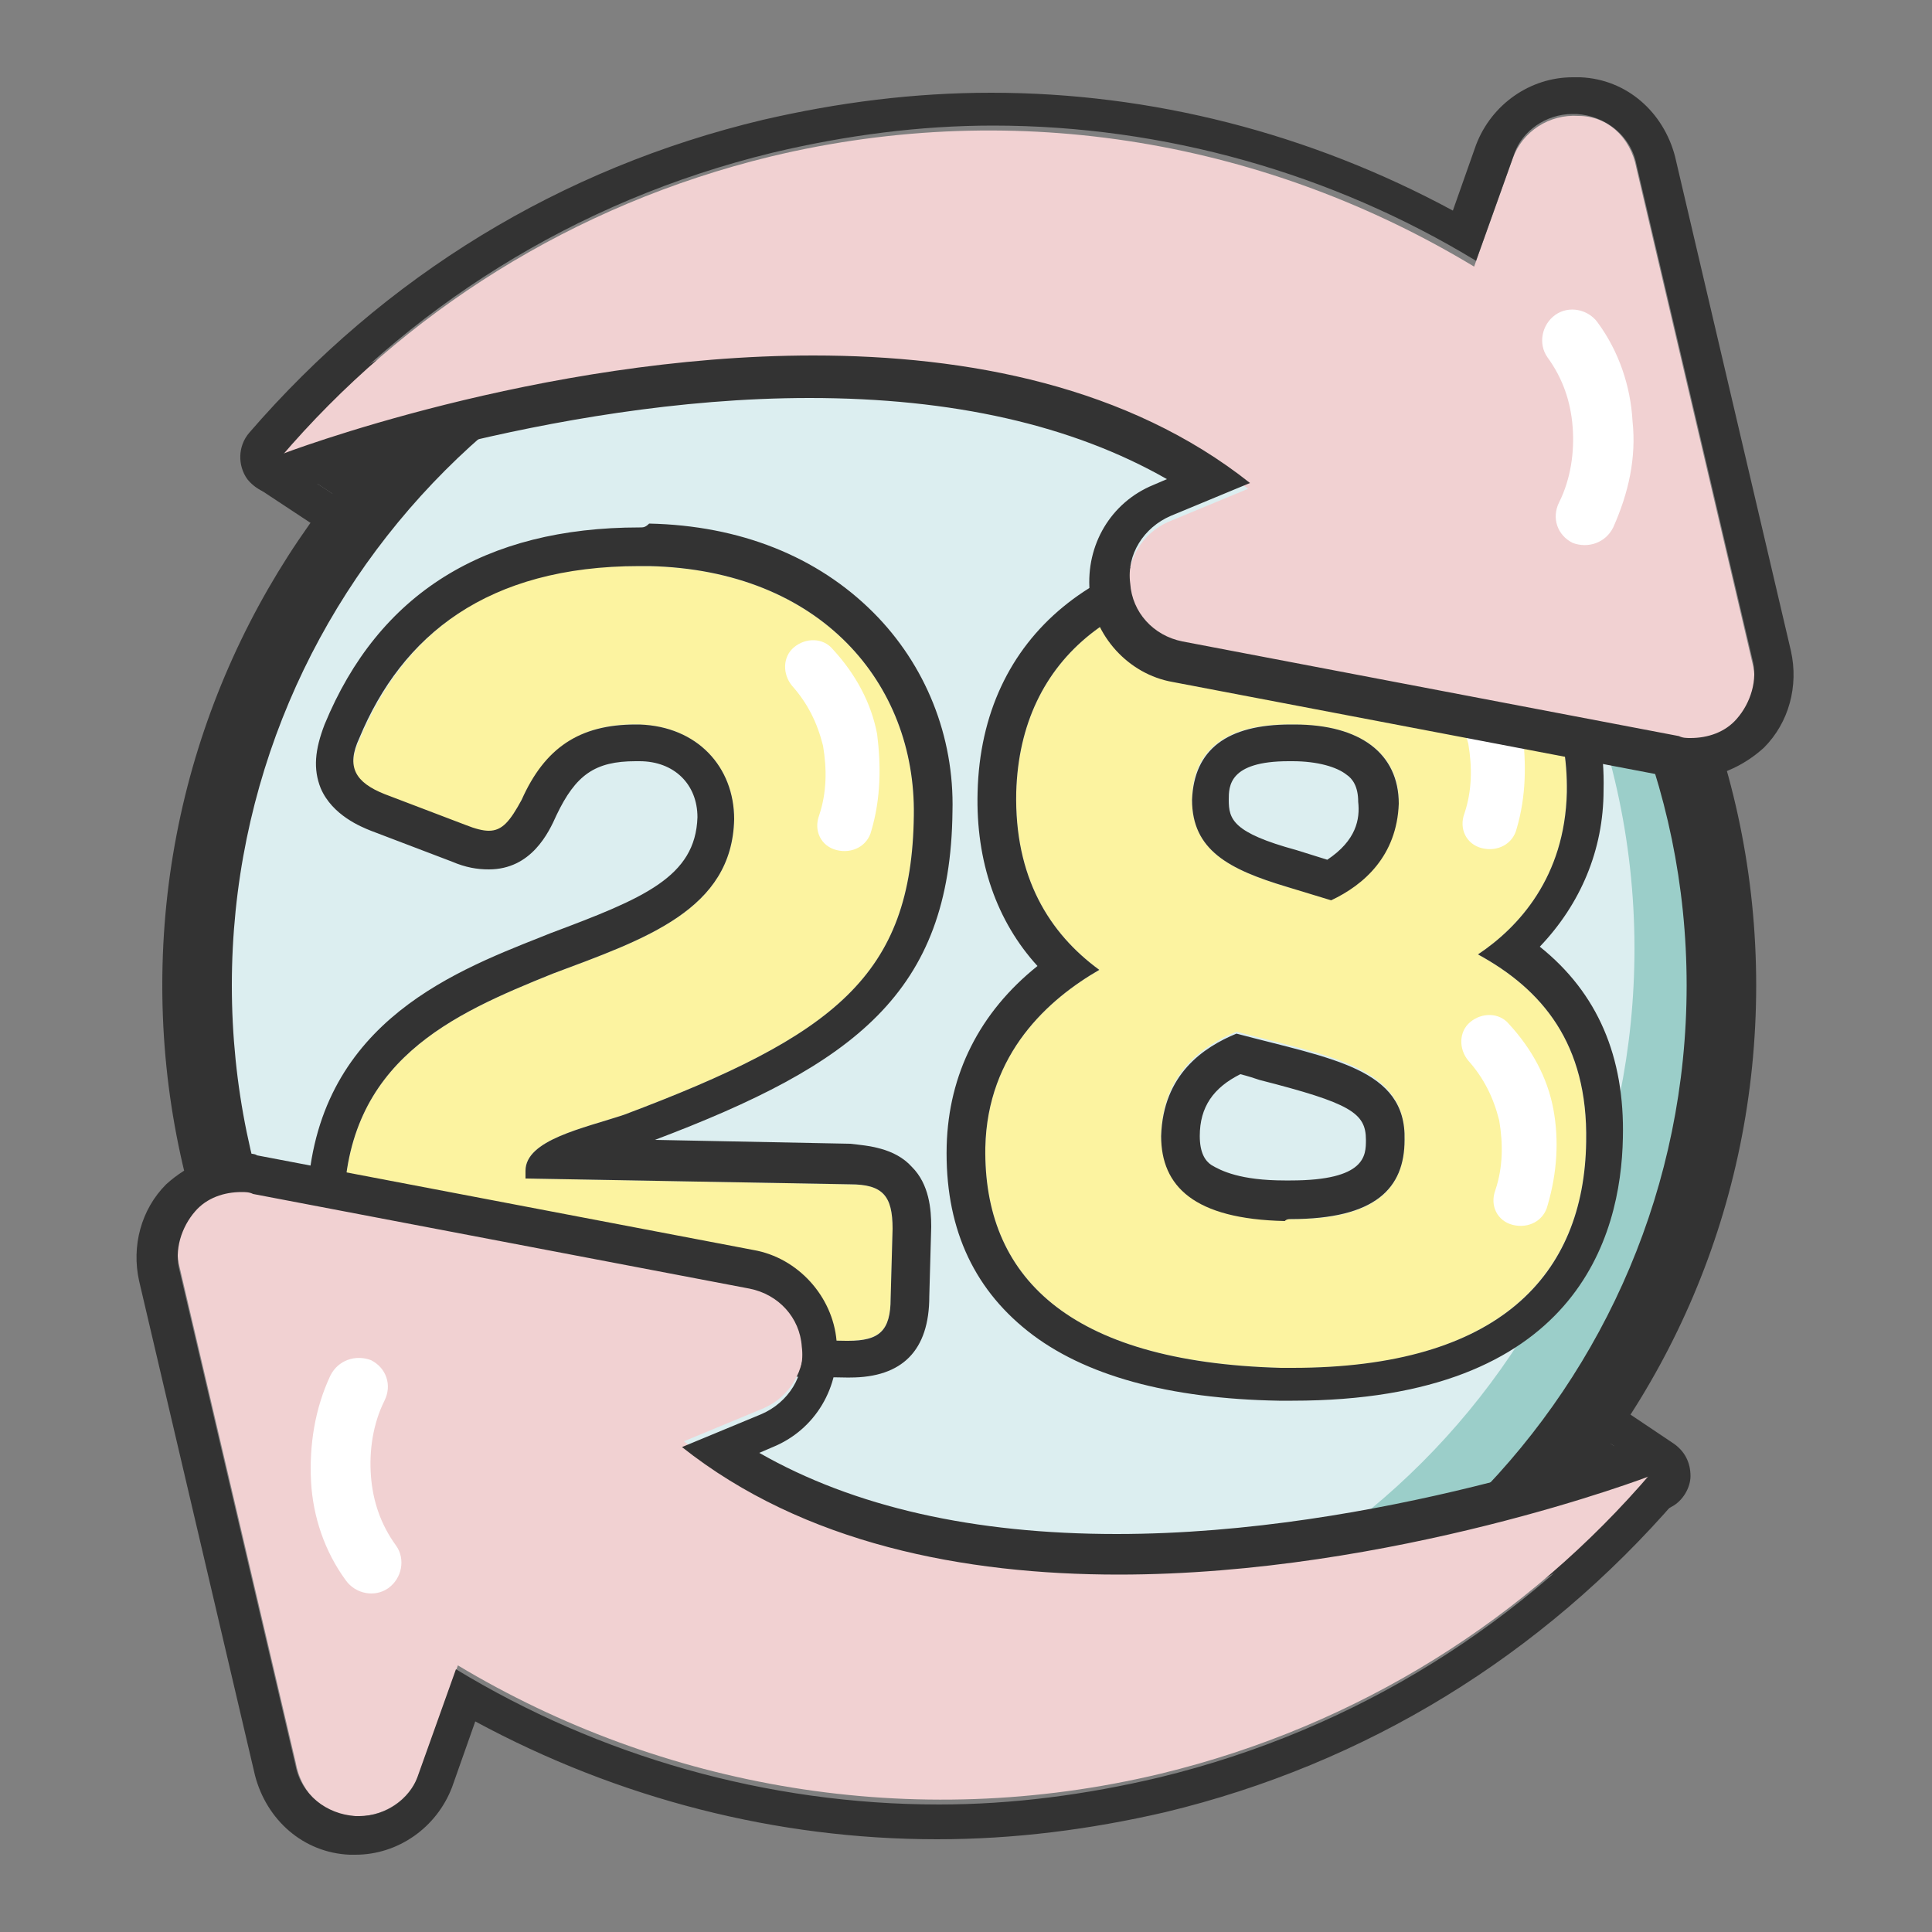 <?xml version="1.0" encoding="utf-8"?>
<!-- Generator: Adobe Illustrator 22.0.1, SVG Export Plug-In . SVG Version: 6.00 Build 0)  -->
<svg version="1.1" id="Слой_1" xmlns="http://www.w3.org/2000/svg" xmlns:xlink="http://www.w3.org/1999/xlink" x="0px" y="0px"
	 viewBox="0 0 100 100" style="enable-background:new 0 0 100 100;" xml:space="preserve">
<rect x="0" y="0" width="100" height="100" fill="#808080" stroke="none"/>
<style type="text/css">
	.st0{fill:#DCEEF0;}
	.st1{fill:#9BCEC9;}
	.st2{fill:#F1D1D2;}
	.st3{fill:#333333;}
	.st4{fill:#FCF3A0;}
	.st5{fill:#DABFBF;}
	.st6{fill:#FCF1A1;}
	.st7{fill-rule:evenodd;clip-rule:evenodd;fill:#FFFFFF;}
	.st8{fill:#F2D0D3;}
	.st9{fill:#E0C2C4;}
	.st10{fill:#030303;}
	.st11{fill:#FFFFFF;}
	.st12{fill-rule:evenodd;clip-rule:evenodd;fill:#333333;}
	.st13{fill:#454546;}
	.st14{fill:#FCBC85;}
	.st15{fill:#D1E9EB;}
	.st16{fill:#9CCFCA;}
	.st17{fill:#C6E9FA;}
</style>
<g>
	<g>
		<polygon class="st3" points="69.7,65.7 85.6,76.2 66.4,86.9 50.7,66.8 		"/>
		<path class="st3" d="M69.7,65.7l15.9,10.5L66.4,86.9L50.7,66.8L69.7,65.7 M69.7,63.8c0,0-0.1,0-0.1,0l-19,1.1
			c-0.7,0-1.4,0.5-1.7,1.2c-0.3,0.7-0.2,1.4,0.2,2l15.7,20.1c0.4,0.5,1,0.8,1.6,0.8c0.3,0,0.7-0.1,1-0.2L86.5,78c0.6-0.3,1-1,1-1.6
			c0-0.7-0.3-1.3-0.9-1.7L70.8,64.1C70.5,63.9,70.1,63.8,69.7,63.8L69.7,63.8z"/>
	</g>
	<g>
		<polygon class="st3" points="30.3,34.2 14.4,23.7 33.6,13 49.3,33.2 		"/>
		<path class="st3" d="M33.6,13l15.7,20.1l-19,1.1L14.4,23.7L33.6,13 M33.6,11.1c-0.3,0-0.7,0.1-1,0.2L13.5,22c-0.6,0.3-1,1-1,1.6
			c0,0.7,0.3,1.3,0.9,1.7l15.9,10.5c0.3,0.2,0.7,0.3,1.1,0.3c0,0,0.1,0,0.1,0l19-1.1c0.7,0,1.4-0.5,1.7-1.2c0.3-0.7,0.2-1.4-0.2-2
			L35.1,11.8C34.7,11.3,34.2,11.1,33.6,11.1L33.6,11.1z"/>
	</g>
	<circle class="st0" cx="49.6" cy="51" r="39.5"/>
	<path class="st1" d="M88.2,51.9c0,20.8-16.8,37.6-37.6,37.6c-9.4,0-18-3.4-24.6-9.2c6,4.1,13.2,6.4,21,6.4
		c20.8,0,37.6-16.8,37.6-37.6c0-11.3-5-21.5-13-28.4C81.6,27.5,88.2,39,88.2,51.9z"/>
	<path class="st3" d="M49.6,92.2C26.9,92.2,8.4,73.7,8.4,51S26.9,9.7,49.6,9.7S90.9,28.2,90.9,51S72.4,92.2,49.6,92.2z M49.6,13.3
		C28.9,13.3,12,30.2,12,51s16.9,37.7,37.7,37.7S87.3,71.7,87.3,51S70.4,13.3,49.6,13.3z"/>
	<g>
		<g>
			<g>
				<path class="st4" d="M33.6,29.3c8.9,0.2,13.8,6.1,13.7,12.9c-0.1,8.3-4.1,11.4-15,15.5c-2.1,0.7-5.1,1.3-5.1,2.9l0,0.4l16.8,0.3
					c1.7,0,2.2,0.6,2.2,2.3l-0.1,3.6c0,1.7-0.6,2.2-2.3,2.2L19.9,69c-1.7,0-2.2-0.6-2.2-2.3l0.1-4.2c0.1-7.6,5.6-10,10.8-12.1
					c4.8-1.8,9.3-3.3,9.4-8c0-2.7-1.9-4.8-4.9-4.9c-3-0.1-4.8,1.2-6.1,3.9c-0.8,1.6-1.4,2-2.9,1.4l-4.2-1.6c-1.5-0.6-2-1.4-1.3-2.9
					C20.9,32.8,25.3,29.1,33.6,29.3z"/>
				<path class="st3" d="M33.1,29.3c0.2,0,0.3,0,0.5,0c8.9,0.2,13.8,6.1,13.7,12.9c-0.1,8.3-4.1,11.4-15,15.5
					c-2.1,0.7-5.1,1.3-5.1,2.9l0,0.4l16.8,0.3c1.7,0,2.2,0.6,2.2,2.3l-0.1,3.6c0,1.7-0.6,2.2-2.2,2.2c0,0-0.1,0-0.1,0L19.9,69
					c-1.7,0-2.2-0.6-2.2-2.3l0.1-4.2c0.1-7.6,5.6-10,10.8-12.1c4.8-1.8,9.3-3.3,9.4-8c0-2.7-1.9-4.8-4.9-4.9c-0.1,0-0.1,0-0.2,0
					c-2.9,0-4.7,1.2-5.9,3.9c-0.6,1.1-1,1.6-1.7,1.6c-0.3,0-0.7-0.1-1.2-0.3l-4.2-1.6c-1.5-0.6-2-1.4-1.3-2.9
					C20.8,32.9,25.2,29.3,33.1,29.3 M33.1,27.3v2V27.3C33.1,27.3,33.1,27.3,33.1,27.3c-8,0-13.5,3.4-16.3,10.2
					c-0.5,1.3-0.6,2.3-0.2,3.3c0.6,1.4,2.1,2,2.6,2.2l4.2,1.6c0.7,0.3,1.3,0.4,1.9,0.4c2.2,0,3.1-1.9,3.5-2.8c1-2.1,2-2.8,4.1-2.8
					l0.2,0c1.8,0,3,1.2,3,2.9c-0.1,3.1-2.8,4.2-7.6,6l-0.5,0.2c-4.8,1.9-11.9,4.7-12.1,13.9l-0.1,4.2c0,0.9,0.1,2.2,1,3.2
					c0.9,1,2.2,1.1,3.1,1.1l23.9,0.4l0.2,0c2.7,0,4.1-1.4,4.1-4.2l0.1-3.6c0-0.9-0.1-2.2-1-3.1c-0.9-1-2.3-1.1-3.2-1.2l-10.1-0.2
					c10.3-3.9,15.3-7.6,15.4-17c0.1-3.9-1.4-7.6-4.1-10.3c-2.9-2.9-6.9-4.5-11.6-4.6C33.4,27.3,33.3,27.3,33.1,27.3L33.1,27.3z"/>
			</g>
			<g>
				<path class="st4" d="M67,29.9c9.4,0.2,14.2,4.2,14.1,11.1c-0.1,4.4-2.5,7-4.6,8.4c3.3,1.8,5.7,4.6,5.6,9.7
					c-0.1,7-4.7,11.9-15.8,11.7C55.2,70.5,50.9,66,51,59.4c0.1-4.9,3.3-7.7,5.9-9.2c-2.6-1.9-4.4-4.8-4.3-9.2
					C52.8,33.9,58.2,29.7,67,29.9z M64,53.4c-1.7,0.7-3.8,2.1-3.9,5.3c0,2.6,1.7,4.3,6.4,4.4c4.6,0.1,6.2-1.5,6.2-4.1
					C72.8,55.2,68.9,54.7,64,53.4z M67,37.5c-3.5-0.1-5.3,1.3-5.3,3.9c0,2.6,1.9,3.6,4.9,4.5l2.3,0.6c1.7-0.8,3.4-2.3,3.5-5
					C72.4,39,70.4,37.5,67,37.5z"/>
				<path class="st3" d="M66.5,29.9c0.2,0,0.3,0,0.5,0c9.4,0.2,14.2,4.2,14.1,11.1c-0.1,4.4-2.5,7-4.6,8.4c3.3,1.8,5.7,4.6,5.6,9.7
					c-0.1,6.9-4.5,11.7-15.2,11.7c-0.2,0-0.4,0-0.6,0C55.2,70.5,50.9,66,51,59.4c0.1-4.9,3.3-7.7,5.9-9.2c-2.6-1.9-4.4-4.8-4.3-9.2
					C52.8,34,58,29.9,66.5,29.9 M68.9,46.6c1.7-0.8,3.4-2.3,3.5-5c0-2.6-2-4.1-5.4-4.1c-0.1,0-0.2,0-0.2,0c-3.3,0-5,1.3-5.1,3.9
					c0,2.6,1.9,3.6,4.9,4.5L68.9,46.6 M66.8,63.1c4.4,0,5.9-1.6,5.9-4.1c0.1-3.7-3.8-4.2-8.7-5.5c-1.7,0.7-3.8,2.1-3.9,5.3
					c0,2.6,1.7,4.3,6.4,4.4C66.6,63.1,66.7,63.1,66.8,63.1 M66.5,27.9v2V27.9C66.5,27.9,66.5,27.9,66.5,27.9
					c-9.6,0-15.7,5-15.9,13.1c-0.1,3.6,1,6.7,3.1,9c-3,2.4-4.6,5.6-4.7,9.3c-0.1,4.1,1.3,7.3,4.2,9.6c2.9,2.3,7.3,3.5,13,3.6
					c0.2,0,0.5,0,0.7,0c14.7,0,17-8.5,17.1-13.6c0.1-4.2-1.3-7.5-4.3-9.9c2.1-2.2,3.3-5,3.3-8.1c0.1-4-1.4-7.4-4.2-9.6
					c-2.8-2.2-6.7-3.3-11.8-3.4C66.9,27.9,66.7,27.9,66.5,27.9L66.5,27.9z M68.7,44.5L67.1,44c-3.3-0.9-3.5-1.6-3.5-2.6
					c0-0.7,0-2,3.1-2l0.2,0c1.3,0,2.3,0.3,2.8,0.7c0.3,0.2,0.6,0.6,0.6,1.4C70.4,42.4,70.2,43.5,68.7,44.5L68.7,44.5z M66.8,61.1
					l-0.3,0c-2.3,0-3.3-0.5-3.8-0.8c-0.3-0.2-0.6-0.6-0.6-1.5c0-1.5,0.7-2.5,2.1-3.2c0.4,0.1,0.7,0.2,1,0.3c4.7,1.2,5.5,1.7,5.5,3.1
					C70.7,59.8,70.7,61.1,66.8,61.1L66.8,61.1z"/>
			</g>
		</g>
	</g>
	<path class="st7" d="M78.5,42.9c-0.2,0.8-1,1.2-1.8,1c-0.8-0.2-1.2-1-0.9-1.8c0.4-1.2,0.4-2.4,0.2-3.6c-0.3-1.2-0.8-2.2-1.6-3.1
		c-0.5-0.6-0.5-1.5,0.1-2c0.6-0.5,1.5-0.5,2,0.1c1.2,1.3,2,2.8,2.3,4.4C79,39.5,79,41.2,78.5,42.9L78.5,42.9z"/>
	<path class="st7" d="M45.1,43c-0.2,0.8-1,1.2-1.8,1c-0.8-0.2-1.2-1-0.9-1.8c0.4-1.2,0.4-2.4,0.2-3.6c-0.3-1.2-0.8-2.2-1.6-3.1
		c-0.5-0.6-0.5-1.5,0.1-2c0.6-0.5,1.5-0.5,2,0.1c1.2,1.3,2,2.8,2.3,4.4C45.6,39.6,45.6,41.3,45.1,43L45.1,43z"/>
	<path class="st7" d="M80.1,62.4c-0.2,0.8-1,1.2-1.8,1c-0.8-0.2-1.2-1-0.9-1.8c0.4-1.2,0.4-2.4,0.2-3.6c-0.3-1.2-0.8-2.2-1.6-3.1
		c-0.5-0.6-0.5-1.5,0.1-2c0.6-0.5,1.5-0.5,2,0.1c1.2,1.3,2,2.8,2.3,4.4C80.7,59,80.6,60.7,80.1,62.4L80.1,62.4z"/>
	<g>
		<path class="st2" d="M18.3,94c1.5,0.1,2.9-0.8,3.4-2.2l2-5.6c10.5,6.3,23.5,8.7,36.4,5.6c10.3-2.5,19-8.1,25.4-15.6
			c0,0-32.5,12.3-50.1-1.6l4.1-1.7c1.4-0.6,2.2-2,2.1-3.5c-0.1-1.5-1.3-2.7-2.7-3l-25.7-4.9c-1.1-0.2-2.3,0.2-3.1,1
			c-0.8,0.8-1.1,2-0.8,3.1l6,25.6C15.6,92.9,16.8,93.9,18.3,94z"/>
		<path class="st3" d="M12.5,61.7c0.2,0,0.4,0,0.6,0.1l25.7,4.9c1.5,0.3,2.6,1.5,2.7,3c0.2,1.5-0.7,2.9-2.1,3.5l-4.1,1.7
			c6.3,5,14.6,6.6,22.6,6.6c14.2,0,27.5-5.1,27.5-5.1c-6.4,7.5-15.1,13.1-25.4,15.6c-3.8,0.9-7.6,1.4-11.4,1.4c-8.9,0-17.6-2.5-25-7
			l-2,5.6C21.2,93.1,20,94,18.6,94c-0.1,0-0.2,0-0.2,0c-1.5-0.1-2.8-1.1-3.1-2.6l-6-25.6c-0.3-1.1,0.1-2.3,0.8-3.1
			C10.7,62,11.6,61.7,12.5,61.7 M12.5,59.7c-1.4,0-2.8,0.6-3.9,1.6c-1.3,1.3-1.8,3.2-1.4,5l6,25.6c0.6,2.3,2.5,4,4.9,4.1
			c0.1,0,0.2,0,0.3,0c2.2,0,4.2-1.4,5-3.5l1.2-3.4c7.4,4,15.6,6.1,23.9,6.1c4,0,7.9-0.5,11.8-1.4c10.4-2.5,19.5-8.1,26.5-16.2
			c0.6-0.7,0.6-1.7,0.1-2.4c-0.4-0.5-1-0.8-1.6-0.8c-0.2,0-0.5,0-0.7,0.1c-0.1,0-13.2,4.9-26.8,4.9c-7.4,0-13.6-1.4-18.5-4.2
			l0.7-0.3c2.2-0.9,3.5-3.1,3.3-5.5c-0.2-2.3-2-4.3-4.3-4.7l-25.7-4.9C13.2,59.7,12.8,59.7,12.5,59.7L12.5,59.7z"/>
	</g>
	<path class="st7" d="M17.1,71.2c0.4-0.8,1.3-1.1,2.1-0.8c0.8,0.4,1.1,1.3,0.7,2.1c-0.6,1.2-0.8,2.6-0.7,3.9
		c0.1,1.3,0.5,2.5,1.3,3.6c0.5,0.7,0.3,1.7-0.4,2.2c-0.7,0.5-1.7,0.3-2.2-0.4c-1.1-1.5-1.7-3.3-1.8-5.1C16,74.8,16.3,72.9,17.1,71.2
		L17.1,71.2z"/>
	<g>
		<g>
			<path class="st2" d="M81.7,6c-1.5-0.1-2.9,0.8-3.4,2.2l-2,5.6C65.7,7.4,52.8,5,39.9,8.1c-10.3,2.5-19,8.1-25.4,15.6
				c0,0,32.5-12.3,50.1,1.6l-4.1,1.7c-1.4,0.6-2.2,2-2.1,3.5c0.1,1.5,1.3,2.7,2.7,3l25.7,4.9c1.1,0.2,2.3-0.2,3.1-1
				c0.8-0.8,1.1-2,0.8-3.1l-6-25.6C84.4,7.1,83.2,6,81.7,6z"/>
			<path class="st3" d="M81.4,5.9c0.1,0,0.2,0,0.2,0c1.5,0.1,2.8,1.1,3.1,2.6l6,25.6c0.3,1.1-0.1,2.3-0.8,3.1c-0.6,0.7-1.5,1-2.4,1
				c-0.2,0-0.4,0-0.6-0.1l-25.7-4.9c-1.5-0.3-2.6-1.5-2.7-3c-0.2-1.5,0.7-2.9,2.1-3.5l4.1-1.7c-6.3-5-14.6-6.6-22.6-6.6
				c-14.2,0-27.5,5.1-27.5,5.1c6.4-7.5,15.1-13.1,25.4-15.6c3.8-0.9,7.6-1.4,11.4-1.4c8.9,0,17.6,2.5,25,7l2-5.6
				C78.8,6.8,80,5.9,81.4,5.9 M81.4,4c-2.2,0-4.2,1.4-5,3.5l-1.2,3.4c-7.4-4-15.6-6.1-23.9-6.1c-4,0-7.9,0.5-11.8,1.4
				C29,8.7,19.9,14.3,12.9,22.4c-0.6,0.7-0.6,1.7-0.1,2.4c0.4,0.5,1,0.8,1.6,0.8c0.2,0,0.5,0,0.7-0.1c0.1,0,13.2-4.9,26.8-4.9
				c7.4,0,13.6,1.4,18.5,4.2l-0.7,0.3c-2.2,0.9-3.5,3.1-3.3,5.5c0.2,2.3,2,4.3,4.3,4.7l25.7,4.9c0.3,0.1,0.7,0.1,1,0.1
				c1.4,0,2.8-0.6,3.9-1.6c1.3-1.3,1.8-3.2,1.4-5l-6-25.6c-0.6-2.3-2.5-4-4.9-4.1C81.7,4,81.5,4,81.4,4L81.4,4z"/>
		</g>
		<path class="st7" d="M83.5,27.3c-0.4,0.8-1.3,1.1-2.1,0.8c-0.8-0.4-1.1-1.3-0.7-2.1c0.6-1.2,0.8-2.6,0.7-3.9
			c-0.1-1.3-0.5-2.5-1.3-3.6c-0.5-0.7-0.3-1.7,0.4-2.2c0.7-0.5,1.7-0.3,2.2,0.4c1.1,1.5,1.7,3.3,1.8,5.1
			C84.7,23.7,84.3,25.5,83.5,27.3L83.5,27.3z"/>
	</g>
</g>
</svg>

